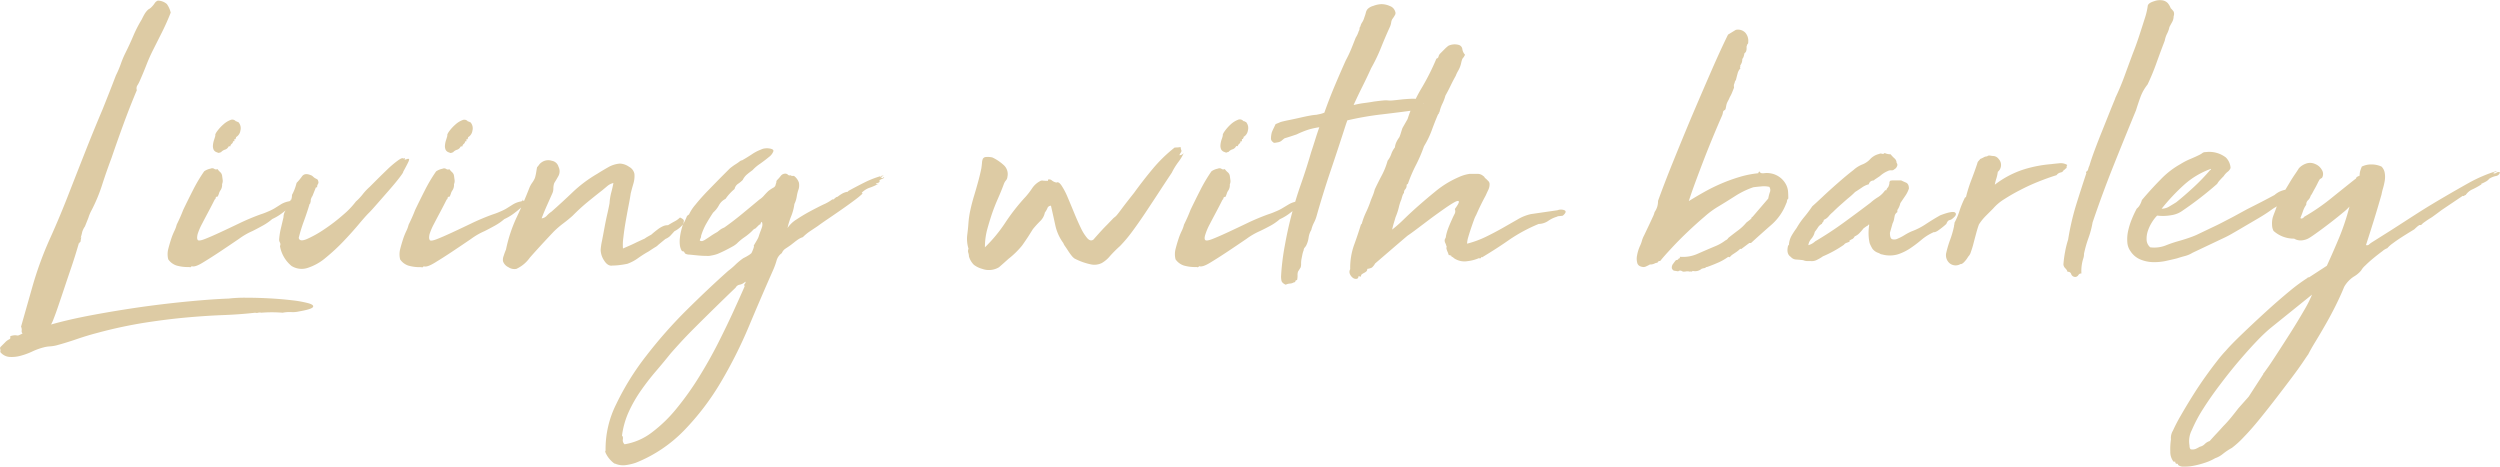 <svg xmlns="http://www.w3.org/2000/svg" width="93.269" height="17.412" viewBox="0 0 93.269 17.412"><g><path d="M-43.3-1.056l.016-.016q.016-.032,0,.032a.438.438,0,0,0-.016.1A.054.054,0,0,1-43.32-.9a.054.054,0,0,0-.024.048q-.032-.016-.008-.024T-43.36-.88q-.032.112-.112.376t-.192.592q-.112.328-.232.688t-.224.664q-.1.3-.184.512a1.467,1.467,0,0,1-.1.224q.672-.192,1.576-.36t1.832-.3q.928-.128,1.784-.208t1.432-.1a5.232,5.232,0,0,1,.656-.032q.416,0,.864.024t.848.072a3.953,3.953,0,0,1,.616.112q.216.064.16.144t-.52.16a.985.985,0,0,1-.288.024,1.3,1.3,0,0,0-.32.024,4.976,4.976,0,0,0-.8,0,.2.2,0,0,0-.112,0,.2.2,0,0,1-.112,0q-.56.064-1.192.088t-1.352.088q-.72.064-1.552.192a17.06,17.06,0,0,0-1.792.384q-.384.1-.768.232t-.752.232a1.419,1.419,0,0,1-.256.04,1.128,1.128,0,0,0-.24.04,2.355,2.355,0,0,0-.416.152,2.59,2.59,0,0,1-.44.16,1.253,1.253,0,0,1-.416.04A.485.485,0,0,1-46.3,3.2a.2.2,0,0,0,0-.112.072.072,0,0,1,.016-.08l.168-.168a.521.521,0,0,1,.168-.12.066.066,0,0,0,.024-.064.048.048,0,0,1,.008-.048.678.678,0,0,1,.16-.032.337.337,0,0,1,.08.008.117.117,0,0,0,.072-.008q.04-.016.136-.064A.136.136,0,0,1-45.5,2.4a.258.258,0,0,0-.024-.144l.432-1.52A13.144,13.144,0,0,1-44.44-1.04q.376-.832.728-1.744.3-.768.6-1.528t.632-1.544q.128-.32.248-.624t.248-.64a3.611,3.611,0,0,0,.184-.432,3.611,3.611,0,0,1,.184-.432q.144-.288.28-.608a4.658,4.658,0,0,1,.312-.608q.048-.1.1-.192a.782.782,0,0,1,.12-.16.251.251,0,0,1,.064-.048.343.343,0,0,0,.08-.064.852.852,0,0,0,.12-.144.242.242,0,0,1,.12-.1.524.524,0,0,1,.336.128.9.9,0,0,1,.144.32q-.144.368-.32.72l-.352.7q-.128.256-.24.544t-.24.576a1.025,1.025,0,0,1-.088.168.206.206,0,0,0-.024.184q-.256.608-.488,1.24t-.456,1.288q-.192.512-.352,1.008a6.041,6.041,0,0,1-.384.928,1.528,1.528,0,0,0-.128.3l-.128.32a.766.766,0,0,0-.1.2Q-43.264-1.168-43.3-1.056Zm4.368.08q.048.048.272-.04t.552-.24q.328-.152.728-.344a8.511,8.511,0,0,1,.8-.336,2.39,2.39,0,0,0,.264-.1,1.928,1.928,0,0,0,.232-.112l.256-.16a.858.858,0,0,1,.3-.112q.064-.016.064-.056t.016.024a.057.057,0,0,0,.048.008.026.026,0,0,1,.032.008.346.346,0,0,1-.08.176l-.112.1q-.128.112-.272.216a1.857,1.857,0,0,1-.32.184,1.95,1.95,0,0,1-.344.24q-.2.112-.392.208a2.574,2.574,0,0,0-.5.288q-.328.224-.688.464t-.664.424q-.3.184-.416.136-.048.048-.064.04A.166.166,0,0,0-39.28.032a1.522,1.522,0,0,1-.44-.056.6.6,0,0,1-.312-.232.78.78,0,0,1,0-.384q.048-.192.128-.432a2.5,2.5,0,0,1,.1-.24,1.168,1.168,0,0,0,.088-.24q.064-.128.128-.272t.112-.272q.176-.368.368-.744a5.855,5.855,0,0,1,.416-.7.628.628,0,0,1,.24-.1.139.139,0,0,1,.136.008.11.11,0,0,0,.12.008.7.7,0,0,0,.1.112.219.219,0,0,1,.072.128q.016.112.024.176a.292.292,0,0,1-.024.144.357.357,0,0,1-.064.24.369.369,0,0,0-.048.1.7.7,0,0,1-.048.12q-.016.016-.024.008t-.024.008a.051.051,0,0,0-.032.048.051.051,0,0,1-.032.048q-.112.224-.24.464t-.24.456a2.244,2.244,0,0,0-.16.376Q-38.976-1.024-38.928-.976Zm.656-3.9q-.016-.048.08-.176a1.574,1.574,0,0,1,.224-.24.844.844,0,0,1,.256-.16.17.17,0,0,1,.208.048.1.1,0,0,1,.056.016.078.078,0,0,0,.04.016.339.339,0,0,1,.072.312.336.336,0,0,1-.168.248q.016.032,0,.04t-.016.04q-.048-.032-.04.032t-.056.032q.016.048-.04.1a.132.132,0,0,0-.056.1q-.032-.016-.032-.008t-.032.008a.22.22,0,0,1-.136.12.334.334,0,0,0-.152.1.1.1,0,0,0-.056.016q-.024.016-.088-.016a.2.2,0,0,1-.128-.1.339.339,0,0,1-.024-.168.821.821,0,0,1,.04-.192Q-38.288-4.816-38.272-4.88Zm7.008.864a.439.439,0,0,1,.056-.024q.024-.008-.008.04.016.032.072.008a.147.147,0,0,1,.088-.016q.032.008-.008.1t-.2.384q.016.016-.144.224t-.392.472l-.448.512q-.216.248-.3.328-.128.128-.376.424t-.56.624a7.263,7.263,0,0,1-.664.616,1.971,1.971,0,0,1-.68.384.713.713,0,0,1-.6-.072,1.23,1.23,0,0,1-.432-.744.136.136,0,0,0,0-.128.246.246,0,0,1-.032-.1,2.613,2.613,0,0,1,.064-.424q.048-.2.1-.424a.45.45,0,0,1,.056-.216q.056-.1.112-.2t.1-.192a.5.5,0,0,0,.048-.224,1.583,1.583,0,0,0,.1-.216,2,2,0,0,0,.072-.232,1.979,1.979,0,0,0,.2-.24q.1-.144.328-.048a.2.2,0,0,1,.08.048.524.524,0,0,0,.08.064.94.94,0,0,1,.088.048q.024.016.04.1a.13.13,0,0,1-.024.08.159.159,0,0,0-.024.1q0,.016-.048.016l-.064.16-.064.16q-.016.032-.024.032t-.008.032a.184.184,0,0,0-.032.1.2.2,0,0,1-.016.088q0,.032-.016.04a.026.026,0,0,0-.016.024q-.08.272-.208.624a5.637,5.637,0,0,0-.192.624q.032.16.312.04a4.1,4.1,0,0,0,.64-.36,6.546,6.546,0,0,0,.7-.536,3.04,3.04,0,0,0,.48-.5,2.039,2.039,0,0,0,.256-.272,2.039,2.039,0,0,1,.256-.272l.256-.256q.192-.192.4-.392a3.74,3.74,0,0,1,.384-.328Q-31.3-4.064-31.264-4.016Zm.992,3.04q.048.048.272-.04t.552-.24q.328-.152.728-.344a8.511,8.511,0,0,1,.8-.336,2.389,2.389,0,0,0,.264-.1,1.928,1.928,0,0,0,.232-.112l.256-.16a.858.858,0,0,1,.3-.112q.064-.016.064-.056t.016.024a.057.057,0,0,0,.048.008.026.026,0,0,1,.032.008.346.346,0,0,1-.08.176l-.112.1q-.128.112-.272.216a1.857,1.857,0,0,1-.32.184,1.95,1.95,0,0,1-.344.24q-.2.112-.392.208a2.574,2.574,0,0,0-.5.288q-.328.224-.688.464t-.664.424q-.3.184-.416.136-.048.048-.064.04a.166.166,0,0,0-.064-.008,1.522,1.522,0,0,1-.44-.056.6.6,0,0,1-.312-.232.78.78,0,0,1,0-.384q.048-.192.128-.432a2.5,2.5,0,0,1,.1-.24,1.169,1.169,0,0,0,.088-.24q.064-.128.128-.272t.112-.272q.176-.368.368-.744a5.854,5.854,0,0,1,.416-.7.628.628,0,0,1,.24-.1.139.139,0,0,1,.136.008.111.111,0,0,0,.12.008.7.7,0,0,0,.1.112.219.219,0,0,1,.072.128q.016.112.024.176a.292.292,0,0,1-.024.144.357.357,0,0,1-.064.24.369.369,0,0,0-.048.1.7.7,0,0,1-.048.12q-.016.016-.024.008t-.024.008a.051.051,0,0,0-.032.048.051.051,0,0,1-.032.048q-.112.224-.24.464t-.24.456a2.244,2.244,0,0,0-.16.376Q-30.32-1.024-30.272-.976Zm.656-3.9q-.016-.048.08-.176a1.574,1.574,0,0,1,.224-.24.844.844,0,0,1,.256-.16.17.17,0,0,1,.208.048.1.1,0,0,1,.056.016.078.078,0,0,0,.04.016.339.339,0,0,1,.072.312.336.336,0,0,1-.168.248q.016.032,0,.04t-.016.04q-.048-.032-.04.032t-.056.032q.016.048-.04.1a.132.132,0,0,0-.056.1q-.032-.016-.032-.008t-.032.008a.22.22,0,0,1-.136.12.334.334,0,0,0-.152.1.1.1,0,0,0-.056.016q-.024.016-.088-.016a.2.2,0,0,1-.128-.1.339.339,0,0,1-.024-.168.821.821,0,0,1,.04-.192Q-29.632-4.816-29.616-4.88Zm3.52,3.088a.313.313,0,0,0,.192-.1.948.948,0,0,1,.176-.152q.416-.368.8-.736a4.912,4.912,0,0,1,.9-.672q.176-.112.4-.24a1.05,1.05,0,0,1,.448-.144.638.638,0,0,1,.344.12.383.383,0,0,1,.2.264.989.989,0,0,1-.04.368q-.056.192-.1.368-.016.128-.072.416t-.112.608q-.056.32-.088.608a2,2,0,0,0-.016.416l.256-.112q.112-.048.272-.128.176-.08.216-.1l.056-.024a.362.362,0,0,0,.048-.032q.032-.024.208-.12.112-.1.224-.184a1.007,1.007,0,0,1,.224-.136.4.4,0,0,1,.176-.032q.128-.08.248-.144a.838.838,0,0,0,.2-.144q.144.064.144.12a.379.379,0,0,1-.032.136,1,1,0,0,1-.32.256q-.1.112-.16.176a.556.556,0,0,1-.176.112l-.224.184q-.048.04-.072.064a.4.4,0,0,1-.08.056q-.056.032-.248.16a4.131,4.131,0,0,0-.392.248,1.6,1.6,0,0,1-.408.216q-.16.032-.3.048a2.138,2.138,0,0,1-.248.016q-.176.032-.312-.184A.753.753,0,0,1-23.9-.608a2.213,2.213,0,0,1,.048-.328q.048-.248.1-.528T-23.64-2q.056-.256.072-.352a2.093,2.093,0,0,1,.064-.4q.048-.176.08-.352a.555.555,0,0,0-.224.112l-.192.16q-.288.224-.56.448t-.544.5q-.16.144-.352.288a3.436,3.436,0,0,0-.368.32q-.544.576-.88.96a1.257,1.257,0,0,1-.5.416.4.4,0,0,1-.3-.064.378.378,0,0,1-.2-.224.386.386,0,0,1,.024-.192,2.51,2.51,0,0,1,.088-.24,5.442,5.442,0,0,1,.4-1.208q.256-.536.48-1.112a.981.981,0,0,1,.1-.176.981.981,0,0,0,.1-.176,1.764,1.764,0,0,0,.048-.216q.016-.1.032-.184a.711.711,0,0,0,.072-.088.344.344,0,0,1,.088-.088.427.427,0,0,1,.392-.064.308.308,0,0,1,.248.224.371.371,0,0,1,0,.336q-.08.144-.16.272a.6.6,0,0,0-.032.192.47.47,0,0,1-.032.176q-.1.224-.2.448T-26.1-1.792Zm2.72,9.152a1.05,1.05,0,0,1-.28-.3q-.1-.168-.056-.184a3.73,3.73,0,0,1,.4-1.744,9.791,9.791,0,0,1,1.12-1.8,17.279,17.279,0,0,1,1.5-1.7q.816-.808,1.552-1.464a2.845,2.845,0,0,0,.288-.248A2.277,2.277,0,0,1-18.576-.3a1.869,1.869,0,0,0,.216-.12.694.694,0,0,0,.072-.056q.016,0,.072-.144t.024-.144l.1-.168q.032-.056.056-.1a.6.6,0,0,0,.04-.1q.016-.056.064-.184.032-.08.056-.16a.287.287,0,0,0-.008-.176q-.032,0-.064.1-.048,0-.048.016l-.064.064-.064.064a.234.234,0,0,0-.112.08,2.086,2.086,0,0,1-.3.248,1.961,1.961,0,0,0-.28.232.871.871,0,0,1-.176.12q-.128.072-.272.144t-.28.128A1.257,1.257,0,0,1-19.76-.4a.585.585,0,0,1-.184.016q-.152,0-.32-.016l-.32-.032a.367.367,0,0,1-.184-.048h.032a.1.1,0,0,1-.048-.048q-.016-.032-.08-.032a.512.512,0,0,1-.08-.224,1.159,1.159,0,0,1,0-.272,2.059,2.059,0,0,1,.048-.272q.032-.128.064-.224a1.667,1.667,0,0,0,.088-.168q.04-.088.072-.168.032,0,.032-.016t.032-.016A1.607,1.607,0,0,1-20.36-2.3q.2-.248.456-.512t.488-.5l.328-.328a.969.969,0,0,1,.08-.064,1.686,1.686,0,0,1,.144-.1,1.686,1.686,0,0,0,.144-.1.194.194,0,0,1,.1-.048q.176-.1.352-.216a1.594,1.594,0,0,1,.352-.184.4.4,0,0,1,.128-.04.849.849,0,0,1,.1-.008q.256.016.232.112a.465.465,0,0,1-.168.216q-.144.12-.336.256a1.482,1.482,0,0,0-.272.232q-.112.08-.208.16a.636.636,0,0,0-.16.208,1.151,1.151,0,0,1-.176.144.311.311,0,0,0-.128.192,1.9,1.9,0,0,0-.184.176,1.594,1.594,0,0,0-.152.192.567.567,0,0,0-.248.24.993.993,0,0,1-.216.272q-.128.192-.248.4a2.3,2.3,0,0,0-.2.464.213.213,0,0,1-.024.1.189.189,0,0,0-.024.08.129.129,0,0,0,.1.016q.04-.016.072-.032.128-.08.232-.152t.248-.152q.08-.064.128-.1a.71.71,0,0,1,.128-.064q.32-.224.656-.5t.656-.544a.782.782,0,0,0,.168-.144q.088-.1.168-.176a1.454,1.454,0,0,1,.176-.12.16.16,0,0,0,.1-.136q.032-.08.024-.1t.072-.1a1.3,1.3,0,0,0,.1-.12.219.219,0,0,1,.184-.072A.168.168,0,0,1-16.9-3.4a.134.134,0,0,0,.1.008q.016.032.064.024a.087.087,0,0,1,.08.024.534.534,0,0,1,.152.224.532.532,0,0,1-.008.24,1.433,1.433,0,0,0-.072.28.955.955,0,0,1-.088.28,1.852,1.852,0,0,1-.12.456,2.618,2.618,0,0,0-.136.44,1.083,1.083,0,0,1,.336-.32q.24-.16.5-.3t.5-.256a1.664,1.664,0,0,0,.336-.192h.048a.873.873,0,0,1,.072-.064.121.121,0,0,1,.072-.032,1.454,1.454,0,0,1,.176-.12.583.583,0,0,1,.224-.072.014.014,0,0,0-.016-.016q.32-.176.64-.336a3.521,3.521,0,0,1,.688-.256.014.014,0,0,1-.016.016.014.014,0,0,0-.016.016.036.036,0,0,1-.04.008.073.073,0,0,0-.056.008q.032.032.032.016t.032-.016q0,.016-.008.016t-.008.032q.064.016.072-.008a.037.037,0,0,1,.04-.024.117.117,0,0,1-.088.072.163.163,0,0,0-.1.072q0,.032.032,0a.116.116,0,0,1-.08.072.143.143,0,0,0-.08.04q.016.016.112-.016a1.652,1.652,0,0,1-.328.152.749.749,0,0,0-.3.184q-.016.032.032.032a3.22,3.22,0,0,1-.3.248q-.224.168-.488.352t-.512.352q-.248.168-.376.264l-.288.192a1.784,1.784,0,0,0-.272.224.7.7,0,0,0-.168.08q-.072.048-.152.112l-.128.1q-.112.08-.2.136a.36.36,0,0,0-.136.168.5.5,0,0,0-.2.288,2.746,2.746,0,0,1-.136.368q-.432.976-.888,2.064a16.968,16.968,0,0,1-1.048,2.088,9.586,9.586,0,0,1-1.368,1.8,5.184,5.184,0,0,1-1.816,1.216,1.984,1.984,0,0,1-.392.088A.766.766,0,0,1-23.376,7.36ZM-18.864.8q-.384.368-.784.76t-.736.728q-.336.336-.576.6t-.336.376q-.256.32-.544.656t-.552.712a5.081,5.081,0,0,0-.456.792,3.1,3.1,0,0,0-.256.9q.048.032.032.136a.2.2,0,0,0,.064.184,2.278,2.278,0,0,0,1.016-.44,5.215,5.215,0,0,0,.928-.9,10.856,10.856,0,0,0,.832-1.168q.392-.632.712-1.264t.576-1.192q.256-.56.416-.928-.032-.064.008-.1A.067.067,0,0,0-18.5.576.437.437,0,0,1-18.7.688.211.211,0,0,0-18.864.8Zm16.72-5.024a1.792,1.792,0,0,1-.208.344,2.464,2.464,0,0,0-.24.392q-.224.336-.48.728t-.512.776q-.256.384-.5.712a5.1,5.1,0,0,1-.44.52A4.714,4.714,0,0,0-4.9-.376a1.111,1.111,0,0,1-.3.256.621.621,0,0,1-.392.056,2.327,2.327,0,0,1-.632-.224A.546.546,0,0,1-6.336-.4a1.911,1.911,0,0,1-.12-.168q-.056-.088-.112-.168A.55.55,0,0,1-6.64-.864a1.746,1.746,0,0,1-.3-.672q-.08-.368-.16-.72a.139.139,0,0,0-.136.1A.743.743,0,0,1-7.328-2a.6.6,0,0,1-.176.32,3.685,3.685,0,0,0-.272.3l-.176.28q-.1.152-.224.328a3.159,3.159,0,0,1-.512.5q-.176.16-.352.312A.731.731,0,0,1-9.664.1a.893.893,0,0,1-.312-.152.727.727,0,0,1-.184-.312A.431.431,0,0,0-10.184-.5a.215.215,0,0,1,.008-.152,1.23,1.23,0,0,1-.048-.512q.032-.24.048-.48a3.42,3.42,0,0,1,.072-.464q.056-.256.136-.52t.152-.528q.072-.264.12-.5.016-.112.024-.208a.412.412,0,0,1,.032-.144.137.137,0,0,1,.1-.064.761.761,0,0,1,.256.016,1.7,1.7,0,0,1,.408.272.454.454,0,0,1,.152.448.226.226,0,0,1-.056.136.439.439,0,0,0-.072.12q-.1.272-.224.552T-9.3-1.96q-.1.3-.184.608a2.6,2.6,0,0,0-.08.648,5.411,5.411,0,0,0,.76-.92,7.5,7.5,0,0,1,.76-.968,2.839,2.839,0,0,0,.24-.312.8.8,0,0,1,.288-.264.15.15,0,0,1,.12-.024q.088.008.184.008v-.024q0-.04.016-.024a.133.133,0,0,1,.128.032.387.387,0,0,0,.176.08q.08-.048.192.12a2.664,2.664,0,0,1,.224.432q.112.264.24.576t.248.56a1.716,1.716,0,0,0,.24.384q.12.136.232.056.336-.384.5-.544L-4.8-1.76a.54.54,0,0,1,.08-.072A.409.409,0,0,0-4.648-1.9q.056-.064.192-.248T-4-2.736q.336-.464.7-.9a5.454,5.454,0,0,1,.816-.792,1.1,1.1,0,0,0,.16-.008l.056-.008q.008,0,.008.024a.564.564,0,0,0,.032.12.28.28,0,0,1-.04.08.28.28,0,0,0-.04.08A.2.2,0,0,0-2.144-4.224Zm.8,3.248q.048.048.272-.04t.552-.24q.328-.152.728-.344a8.511,8.511,0,0,1,.8-.336,2.389,2.389,0,0,0,.264-.1A1.928,1.928,0,0,0,1.5-2.144L1.76-2.3a.858.858,0,0,1,.3-.112q.064-.016.064-.056t.016.024a.057.057,0,0,0,.048.008.026.026,0,0,1,.032.008.346.346,0,0,1-.08.176l-.112.1q-.128.112-.272.216a1.857,1.857,0,0,1-.32.184,1.95,1.95,0,0,1-.344.24Q.9-1.408.7-1.312a2.574,2.574,0,0,0-.5.288Q-.128-.8-.488-.56t-.664.424q-.3.184-.416.136-.048.048-.064.04A.166.166,0,0,0-1.7.032a1.522,1.522,0,0,1-.44-.056.6.6,0,0,1-.312-.232.78.78,0,0,1,0-.384q.048-.192.128-.432a2.5,2.5,0,0,1,.1-.24,1.168,1.168,0,0,0,.088-.24q.064-.128.128-.272t.112-.272q.176-.368.368-.744a5.854,5.854,0,0,1,.416-.7.628.628,0,0,1,.24-.1.139.139,0,0,1,.136.008.111.111,0,0,0,.12.008A.7.7,0,0,0-.5-3.5a.219.219,0,0,1,.072.128q.016.112.024.176a.292.292,0,0,1-.024.144.357.357,0,0,1-.064.24.369.369,0,0,0-.048.1.7.7,0,0,1-.048.12q-.016.016-.024.008t-.024.008a.051.051,0,0,0-.032.048A.051.051,0,0,1-.7-2.48q-.112.224-.24.464t-.24.456a2.244,2.244,0,0,0-.16.376Q-1.392-1.024-1.344-.976Zm.656-3.9q-.016-.048.08-.176A1.574,1.574,0,0,1-.384-5.3a.844.844,0,0,1,.256-.16.17.17,0,0,1,.208.048.1.1,0,0,1,.056.016.078.078,0,0,0,.04.016.339.339,0,0,1,.072.312.336.336,0,0,1-.168.248q.016.032,0,.04t-.016.04Q.016-4.768.024-4.7t-.056.032q.016.048-.04.1a.132.132,0,0,0-.056.1Q-.16-4.5-.16-4.488t-.032.008a.22.22,0,0,1-.136.12.334.334,0,0,0-.152.1.1.1,0,0,0-.056.016q-.024.016-.088-.016a.2.2,0,0,1-.128-.1.339.339,0,0,1-.024-.168.821.821,0,0,1,.04-.192Q-.7-4.816-.688-4.88ZM1.664.688H1.648Q1.52.624,1.5.544a.814.814,0,0,1-.016-.16A8.949,8.949,0,0,1,1.624-.768q.1-.56.232-1.072.16-.624.368-1.216t.384-1.2q.08-.24.152-.472t.152-.456A2.817,2.817,0,0,0,2.52-5.1a3.533,3.533,0,0,0-.456.184l-.216.072q-.12.04-.232.072a1.1,1.1,0,0,0-.1.08.293.293,0,0,1-.12.064q-.08.016-.136.024t-.072-.024a.157.157,0,0,1-.08-.144.94.94,0,0,1,.032-.224q.032-.08.072-.16L1.28-5.3l.192-.08q.112-.032.312-.072t.408-.088q.208-.048.384-.08A1.729,1.729,0,0,1,2.8-5.648l.152-.032A.989.989,0,0,0,3.1-5.728q.176-.5.376-.976T3.9-7.68A4.378,4.378,0,0,0,4.1-8.1q.088-.216.168-.424a.955.955,0,0,0,.112-.24.172.172,0,0,0,.032-.1.109.109,0,0,1,.032-.08A.421.421,0,0,1,4.512-9.1a.657.657,0,0,0,.08-.184,1.367,1.367,0,0,0,.056-.176A.3.3,0,0,1,4.72-9.6a.481.481,0,0,1,.208-.112.913.913,0,0,1,.3-.064.774.774,0,0,1,.32.072.308.308,0,0,1,.192.2.139.139,0,0,1-.008.136,1.108,1.108,0,0,1-.1.152.4.4,0,0,0-.04.128.592.592,0,0,1-.04.144q-.176.384-.336.784a6.356,6.356,0,0,1-.368.768q-.16.352-.328.688t-.328.688h.016a3.238,3.238,0,0,1,.384-.072q.192-.024.368-.056.256-.032.352-.04a.794.794,0,0,1,.16,0,.872.872,0,0,0,.168,0q.1-.008.376-.04.176-.016.36-.024a.974.974,0,0,1,.392.072q-.032.032-.016.056a.523.523,0,0,1,.032.056A.014.014,0,0,0,6.8-6.08q0-.032.016-.032a.13.13,0,0,0-.032.1.127.127,0,0,1-.016.08.287.287,0,0,1-.144.048.2.2,0,0,0-.112.032L6.5-5.824q-.576.08-1.256.16a11.339,11.339,0,0,0-1.288.224L3.9-5.28q-.272.848-.56,1.7t-.528,1.7a1.251,1.251,0,0,1-.1.256,1.176,1.176,0,0,0-.1.272.746.746,0,0,0-.1.288.958.958,0,0,1-.088.288.447.447,0,0,1-.056.08.15.15,0,0,0-.04.1.912.912,0,0,0-.048.16l-.032.16a.9.9,0,0,0-.016.176.485.485,0,0,1-.016.144l-.1.16A.428.428,0,0,0,2.1.352a.814.814,0,0,1-.016.16Q2,.544,2.016.568t-.064.04a.294.294,0,0,1-.136.04A.424.424,0,0,0,1.664.688Zm6.3-2.816q.176-.24.152-.288t-.168.032q-.144.08-.384.248t-.5.36l-.488.368q-.232.176-.376.272-.32.272-.608.52T4.992-.1a.529.529,0,0,1-.12.152A.5.5,0,0,1,4.7.1a.116.116,0,0,1-.04.1.494.494,0,0,1-.088.056A.527.527,0,0,0,4.5.3a.084.084,0,0,0-.032.072Q4.448.4,4.424.384a.053.053,0,0,0-.056,0A.076.076,0,0,1,4.3.472.186.186,0,0,1,4.16.432.343.343,0,0,1,4.056.3.2.2,0,0,1,4.064.112,2.543,2.543,0,0,1,4.2-.768q.136-.368.264-.784Q4.512-1.6,4.5-1.6a2.678,2.678,0,0,1,.16-.424,3.779,3.779,0,0,0,.176-.44q.032-.08.072-.176a1.587,1.587,0,0,0,.072-.224q.128-.272.264-.528a2.69,2.69,0,0,0,.216-.544.836.836,0,0,0,.136-.248.836.836,0,0,1,.136-.248.606.606,0,0,1,.064-.216A1.151,1.151,0,0,1,5.9-4.816q.032-.08.056-.16t.056-.176l.192-.336A5.5,5.5,0,0,1,6.72-6.632a8.65,8.65,0,0,0,.56-1.112.1.1,0,0,0,.08-.08.237.237,0,0,1,.064-.112l.144-.144a1.317,1.317,0,0,1,.16-.144.558.558,0,0,1,.384-.032.187.187,0,0,1,.136.16.386.386,0,0,0,.1.208q-.016.032-.04.072a.372.372,0,0,1-.056.072.912.912,0,0,0-.048.16.912.912,0,0,1-.048.16,1.119,1.119,0,0,1-.08.16A1.119,1.119,0,0,0,8-7.1q-.1.176-.192.368t-.192.368a1.621,1.621,0,0,1-.112.3,1.406,1.406,0,0,0-.112.328q-.032,0-.024.032t-.024.032q-.128.3-.24.608a3.365,3.365,0,0,1-.288.592,5.457,5.457,0,0,1-.3.7,5.457,5.457,0,0,0-.3.7.026.026,0,0,0-.024.016.026.026,0,0,1-.024.016.217.217,0,0,1-.048.168.168.168,0,0,0-.048.136.267.267,0,0,0-.056.1q-.024.072-.04.136a1.784,1.784,0,0,0-.1.312,2.37,2.37,0,0,1-.12.36q-.032.112-.064.216t-.064.248A5.523,5.523,0,0,0,6.1-1.784q.256-.248.544-.5t.568-.48a3.676,3.676,0,0,1,.536-.376q.176-.1.368-.184a1.5,1.5,0,0,1,.4-.12h.28a.314.314,0,0,1,.232.08.1.1,0,0,1,.048.048.1.1,0,0,0,.048.048l.1.1a.163.163,0,0,1,.04.12.477.477,0,0,1-.048.2q-.048.1-.1.216-.192.352-.352.72a1.132,1.132,0,0,0-.088.2q-.056.152-.112.32t-.1.32a1,1,0,0,0-.04.232,3.731,3.731,0,0,0,.7-.256q.328-.16.624-.328l.56-.32a1.68,1.68,0,0,1,.5-.2l.992-.144a.346.346,0,0,1,.272.008q.08.056-.064.184,0,.016-.112.024t-.112.024a1.1,1.1,0,0,0-.336.16.656.656,0,0,1-.352.112,5.98,5.98,0,0,0-1.1.592q-.456.32-1.016.656-.032-.032-.032,0a.028.028,0,0,1-.032.032A.093.093,0,0,1,8.864-.3a1.486,1.486,0,0,1-.424.112.684.684,0,0,1-.424-.064.372.372,0,0,1-.1-.064.2.2,0,0,0-.1-.048A.014.014,0,0,0,7.84-.384a.233.233,0,0,0-.1-.032A.878.878,0,0,0,7.7-.528a.571.571,0,0,1-.048-.144.132.132,0,0,1,.008-.04.036.036,0,0,0-.008-.04.548.548,0,0,0-.04-.112.213.213,0,0,1-.024-.1.143.143,0,0,1,.024-.072.168.168,0,0,0,.024-.088,1.824,1.824,0,0,1,.088-.3q.056-.144.136-.32.048-.112.1-.208A.209.209,0,0,0,7.968-2.128Zm8.4,1.776a1.318,1.318,0,0,0,.664-.112q.328-.144.632-.272a1.658,1.658,0,0,0,.4-.224.523.523,0,0,0,.056-.032.235.235,0,0,0,.056-.064q.16-.128.352-.272a1.754,1.754,0,0,0,.32-.3l.144-.112.048-.048v-.032q.016,0,.048-.032l.576-.672a1.709,1.709,0,0,1,.056-.224A.214.214,0,0,0,19.7-2.96a.881.881,0,0,0-.3-.016q-.192.016-.3.032a3.137,3.137,0,0,0-.688.336q-.352.224-.592.368a3.3,3.3,0,0,0-.528.384q-.32.272-.648.584t-.608.616q-.28.3-.408.464a.086.086,0,0,0-.1.064.2.2,0,0,0-.1.024.417.417,0,0,1-.136.04h-.048A1.046,1.046,0,0,1,15.12,0a.258.258,0,0,1-.112.032q-.192-.016-.232-.144a.607.607,0,0,1-.008-.3,1.465,1.465,0,0,1,.1-.328,1.264,1.264,0,0,0,.088-.24,1.094,1.094,0,0,1,.072-.168l.16-.336q.088-.184.16-.344a.822.822,0,0,0,.072-.192.688.688,0,0,0,.128-.416q.224-.624.56-1.456t.7-1.7q.368-.864.72-1.672T18.16-8.64l.288-.176a.38.38,0,0,1,.352.1.454.454,0,0,1,.112.36A.065.065,0,0,1,18.9-8.3a.186.186,0,0,0-.032.048.071.071,0,0,1-.008.032.111.111,0,0,0-.008.048v.048a.3.3,0,0,1-.016.1.154.154,0,0,1-.064.08q-.032.176-.08.208a.394.394,0,0,1-.024.152.645.645,0,0,1-.056.1q.016.016,0,.048a.032.032,0,0,0,.016.048.435.435,0,0,0-.112.2q-.032.12-.064.248a.139.139,0,0,0-.04.072.286.286,0,0,1-.024.072.214.214,0,0,0-.008.1.09.09,0,0,1-.008.064l-.064.16a1.119,1.119,0,0,1-.08.16,1.329,1.329,0,0,1-.072.152.566.566,0,0,0-.056.136l-.032.16a.1.1,0,0,1-.048.048.1.1,0,0,0-.048.064.524.524,0,0,1-.032.128q-.128.288-.3.7t-.352.872q-.176.456-.336.888t-.256.736q.256-.16.568-.336a6.647,6.647,0,0,1,.648-.32,6.217,6.217,0,0,1,.688-.248,3.648,3.648,0,0,1,.688-.136q.016-.064.048-.064.032.08.16.064a.784.784,0,0,1,.224,0,.8.8,0,0,1,.624.464.7.7,0,0,1,.056.232q.008.12.008.248a.133.133,0,0,0-.048.088.249.249,0,0,1-.032.1,1.986,1.986,0,0,1-.56.8q-.384.336-.752.672h-.064l-.3.224q-.032,0-.032-.016a1.02,1.02,0,0,1-.152.128l-.168.112-.064.064a.04.04,0,0,1-.064,0,2.022,2.022,0,0,1-.376.216q-.2.088-.424.168h-.032a.08.08,0,0,1-.064.04.632.632,0,0,0-.1.024.375.375,0,0,1-.336.08A.066.066,0,0,1,16.768.2.09.09,0,0,0,16.7.208V.192h-.072a.078.078,0,0,0-.056.016V.192A.139.139,0,0,1,16.44.184.116.116,0,0,0,16.3.192L16.152.168Q16.1.16,16.064.08A.223.223,0,0,1,16.12-.1a1.386,1.386,0,0,1,.1-.128.094.094,0,0,0,.088-.04q.024-.04.056-.024ZM26.08-1.9q.464-.176.552-.1t-.088.216a.239.239,0,0,1-.12.064q-.072.016-.12.144a2.817,2.817,0,0,1-.336.264q-.1.056-.128.04a1.881,1.881,0,0,0-.464.288,4.65,4.65,0,0,1-.424.32,1.864,1.864,0,0,1-.464.224,1.08,1.08,0,0,1-.584,0,.143.143,0,0,1-.072-.024.442.442,0,0,0-.088-.04.44.44,0,0,1-.2-.152,1.4,1.4,0,0,1-.1-.2,1.592,1.592,0,0,1-.04-.312,1.805,1.805,0,0,1,.024-.376q-.032-.016-.04.008t-.024.024a.42.42,0,0,0-.064.04q-.032.024-.08.056-.08.1-.152.176a.517.517,0,0,1-.184.128.22.22,0,0,1-.088.1A.418.418,0,0,0,22.7-.96q-.016,0-.008.024t-.008.024q-.032.016-.1.04a.192.192,0,0,0-.1.072,4.309,4.309,0,0,1-.784.432,1.464,1.464,0,0,1-.232.136.406.406,0,0,1-.232.04h-.136a.379.379,0,0,1-.136-.032q-.128-.016-.256-.024a.282.282,0,0,1-.208-.1q-.176-.112-.1-.416a.014.014,0,0,1,.016-.016q.016,0,.016-.032a.79.79,0,0,1,.1-.328,2.827,2.827,0,0,1,.184-.28,2.88,2.88,0,0,1,.288-.416q.16-.192.3-.4.128-.112.4-.368t.576-.52q.3-.264.56-.464a1.084,1.084,0,0,1,.352-.216.8.8,0,0,0,.28-.2.664.664,0,0,1,.328-.184q.016,0,.016-.008t.016-.008a.371.371,0,0,1,.072.008A.076.076,0,0,0,24-4.224a.5.5,0,0,0,.224.048,1.282,1.282,0,0,0,.144.152.22.22,0,0,1,.08.168.11.11,0,0,1,.016.128.2.2,0,0,1-.1.112.129.129,0,0,1-.112.04.22.22,0,0,0-.128.024,1.039,1.039,0,0,0-.3.192l-.192.128L23.6-3.2a.266.266,0,0,0-.1.024.183.183,0,0,0-.088.12.793.793,0,0,0-.256.12q-.128.088-.256.168-.08.08-.144.136t-.144.12l-.272.24q-.144.128-.272.256a1.023,1.023,0,0,0-.152.152.475.475,0,0,1-.184.136.138.138,0,0,1-.064.112v.032a.375.375,0,0,0-.152.136,1.911,1.911,0,0,1-.12.168.581.581,0,0,1-.128.256.452.452,0,0,0-.112.24.6.6,0,0,0,.256-.144q.544-.32,1.04-.68t1.024-.76a1.8,1.8,0,0,1,.28-.208.911.911,0,0,0,.264-.256h.048v-.016a.2.2,0,0,1,.048-.08.2.2,0,0,0,.048-.1.178.178,0,0,0,.016-.08.109.109,0,0,1,.032-.08A.355.355,0,0,1,24.32-3.2h.3q.064.032.176.08t.112.224a1.082,1.082,0,0,1-.136.272q-.088.128-.184.272a.694.694,0,0,1-.112.256v.08a.216.216,0,0,0-.1.144q-.016.08-.024.128A.581.581,0,0,1,24.3-1.6l-.1.352q0,.208.08.24a.269.269,0,0,0,.2-.016,1.79,1.79,0,0,0,.264-.136,2.057,2.057,0,0,1,.256-.136,2.545,2.545,0,0,0,.56-.288Q25.856-1.776,26.08-1.9Zm4.736-1.872a.105.105,0,0,0-.024.08q.008.032-.056.064,0,.032-.048.032a.15.15,0,0,1-.12.1.249.249,0,0,0-.152.1q-.32.1-.672.24t-.68.312a6.871,6.871,0,0,0-.6.344,1.792,1.792,0,0,0-.416.352l-.272.272a1.873,1.873,0,0,0-.256.32q-.048.128-.1.32t-.1.376a3,3,0,0,1-.1.328.4.4,0,0,1-.1.176.979.979,0,0,1-.128.176q-.1.112-.16.1a.353.353,0,0,1-.408-.032.394.394,0,0,1-.12-.4,3.974,3.974,0,0,1,.144-.48,3.553,3.553,0,0,0,.144-.5V-1.52a.3.3,0,0,0,.016-.1A2.574,2.574,0,0,0,26.8-2.08a3.537,3.537,0,0,1,.192-.464q0-.016.024-.024t.024-.024a5.423,5.423,0,0,1,.2-.632q.12-.312.216-.6a.2.2,0,0,1,.048-.1A.524.524,0,0,0,27.568-4a1.1,1.1,0,0,0,.136-.064.238.238,0,0,1,.12-.032.109.109,0,0,1,.08-.032.371.371,0,0,1,.072.008.371.371,0,0,0,.072.008A.27.27,0,0,1,28.256-4a.329.329,0,0,1-.032.48,1.467,1.467,0,0,1-.056.256,1.708,1.708,0,0,0-.056.224,3.549,3.549,0,0,1,1.1-.576,4.755,4.755,0,0,1,1.008-.192q.128-.016.3-.032A.461.461,0,0,1,30.816-3.776Zm3.856-5.856a.937.937,0,0,1,.112.128.238.238,0,0,1,0,.176.45.45,0,0,1-.056.216q-.056.1-.1.184a.963.963,0,0,1-.088.248.955.955,0,0,0-.088.264q-.16.416-.312.84a8.427,8.427,0,0,1-.328.792,1.7,1.7,0,0,0-.264.464q-.088.24-.168.5-.416,1.008-.832,2.048T31.76-1.632a3.283,3.283,0,0,1-.152.576,4.424,4.424,0,0,0-.168.592.517.517,0,0,1-.032.192,1.526,1.526,0,0,0-.064.544.118.118,0,0,0-.112.056.147.147,0,0,1-.1.072.161.161,0,0,1-.168-.1.116.116,0,0,0-.136-.088A.322.322,0,0,0,30.744.08a.232.232,0,0,1-.072-.144,4.263,4.263,0,0,1,.064-.48,3.425,3.425,0,0,1,.112-.448,9.518,9.518,0,0,1,.3-1.3q.192-.616.384-1.192a.046.046,0,0,0-.032.016l.016-.016V-3.52a.146.146,0,0,0,.08-.1.588.588,0,0,1,.048-.136q.064-.224.192-.568t.272-.7q.144-.36.28-.7t.216-.528v-.016q.192-.4.344-.816t.312-.848q.128-.32.24-.664t.208-.648a2.6,2.6,0,0,0,.112-.48q.032-.1.232-.16a.615.615,0,0,1,.328-.032.352.352,0,0,1,.184.1A.631.631,0,0,1,34.672-9.632ZM35.488-.5a1.01,1.01,0,0,1-.28.12q-.152.04-.3.088-.192.048-.432.1a2.086,2.086,0,0,1-.48.04,1.315,1.315,0,0,1-.456-.1.8.8,0,0,1-.36-.3A.639.639,0,0,1,33.056-.9a1.437,1.437,0,0,1,.032-.424,2.693,2.693,0,0,1,.136-.432,3.866,3.866,0,0,1,.184-.392.472.472,0,0,0,.128-.16.823.823,0,0,0,.064-.16q.336-.4.7-.768a3.147,3.147,0,0,1,.744-.576A2.413,2.413,0,0,1,35.408-4q.192-.08.352-.16a.59.59,0,0,0,.1-.064.19.19,0,0,1,.12-.032,1.016,1.016,0,0,1,.752.2.6.6,0,0,1,.176.392.31.31,0,0,1-.112.144.65.65,0,0,0-.144.16q-.08.08-.144.152a.643.643,0,0,0-.1.136,12.966,12.966,0,0,1-1.28.992.936.936,0,0,1-.424.176,1.8,1.8,0,0,1-.536.016,1.432,1.432,0,0,0-.192.248,1.465,1.465,0,0,0-.152.32.917.917,0,0,0-.048.336.382.382,0,0,0,.136.28,1.179,1.179,0,0,0,.56-.064,4.811,4.811,0,0,1,.464-.16q.176-.048.368-.112t.336-.128l.552-.264q.216-.1.408-.2t.4-.208l.528-.288q.256-.128.52-.264t.5-.264a.94.94,0,0,1,.176-.12,1.035,1.035,0,0,1,.208-.072.078.078,0,0,0,.04-.016.078.078,0,0,1,.04-.016q.144,0,.144.048A.257.257,0,0,1,39.1-2.7a1.839,1.839,0,0,1-.176.184,1.082,1.082,0,0,0-.168.192q.016,0-.04.04a1.342,1.342,0,0,1-.128.08,1.342,1.342,0,0,0-.128.08l-.056.04q-.176.128-.432.28l-.512.3q-.256.152-.48.28a3.687,3.687,0,0,1-.336.176ZM34.336-2.144a.545.545,0,0,0,.28-.08q.136-.08.264-.16.32-.256.656-.568a7.445,7.445,0,0,0,.608-.632q.032,0,.032-.048a3.017,3.017,0,0,0-1.016.608A7.616,7.616,0,0,0,34.336-2.144Zm7.008-.08a1.692,1.692,0,0,1-.232.216q-.2.168-.448.36t-.48.36q-.232.168-.312.216a.64.64,0,0,1-.248.1.473.473,0,0,1-.344-.056,1.131,1.131,0,0,1-.768-.288.491.491,0,0,1-.056-.224.908.908,0,0,1,.024-.272q.032-.1.072-.2t.072-.2a.092.092,0,0,0,.032-.064.065.065,0,0,1,.016-.048.186.186,0,0,1,.032-.048.186.186,0,0,0,.032-.048.7.7,0,0,0,.048-.12.378.378,0,0,1,.064-.12q.048-.1.128-.232t.168-.28q.088-.144.176-.272t.136-.208a.651.651,0,0,1,.248-.168.446.446,0,0,1,.36.008.49.49,0,0,1,.248.216.282.282,0,0,1,.008.3l-.08.048a1.424,1.424,0,0,0-.08.144q-.048.1-.1.192t-.1.184a.64.64,0,0,1-.064.1.342.342,0,0,1-.1.168.211.211,0,0,0-.064.168.875.875,0,0,0-.12.232q-.04.12-.1.264a.063.063,0,0,0,.08.008.135.135,0,0,0,.064-.056,7.607,7.607,0,0,0,.984-.672q.456-.368.92-.736.032-.016.032-.032t.032-.048l.1-.048a.592.592,0,0,1,.024-.184q.024-.072.056-.152a.794.794,0,0,1,.36-.08.9.9,0,0,1,.376.08.43.43,0,0,1,.12.24.87.87,0,0,1,0,.288,2.376,2.376,0,0,1-.064.28,2.026,2.026,0,0,0-.056.232q-.16.56-.3,1.008t-.28.88A.121.121,0,0,0,42.064-.8a.935.935,0,0,1,.1-.08l.736-.464q.3-.192.584-.376t.6-.384q.32-.2.784-.472t.936-.536a5.462,5.462,0,0,1,1.032-.44.075.075,0,0,1-.056.04.139.139,0,0,0-.072.04q.048.032.12-.016A.129.129,0,0,1,46.96-3.5a.183.183,0,0,1-.152.136.749.749,0,0,0-.248.1.414.414,0,0,1-.136.112,1.572,1.572,0,0,1-.168.08l.016.016a2.663,2.663,0,0,1-.328.184.609.609,0,0,0-.264.216.174.174,0,0,0-.064.032q-.016.016-.048,0l-.392.264-.392.264q-.192.144-.248.184l-.088.064q-.032.024-.1.064T44.08-1.6q-.064.08-.1.064t-.216.16l-.144.088q-.144.088-.32.2t-.336.232a1.143,1.143,0,0,0-.208.184.606.606,0,0,0-.184.112q-.152.112-.328.256t-.312.28a.715.715,0,0,0-.152.184A1.015,1.015,0,0,1,41.5.392a1.127,1.127,0,0,0-.352.376q-.144.352-.328.72t-.376.7q-.192.336-.368.624t-.272.48q-.016.016-.176.256t-.424.592q-.264.352-.584.768t-.632.8q-.312.384-.592.672a3.469,3.469,0,0,1-.44.4,2.258,2.258,0,0,0-.336.224.923.923,0,0,1-.288.16,1.9,1.9,0,0,1-.376.168,3.33,3.33,0,0,1-.424.112,1.6,1.6,0,0,1-.376.032.284.284,0,0,1-.216-.072q.032-.032-.032-.032t-.064-.08h-.064a.586.586,0,0,1-.12-.376,2.48,2.48,0,0,1,.024-.456.521.521,0,0,1,.072-.32,6.044,6.044,0,0,1,.3-.576q.192-.336.432-.72t.48-.72q.24-.336.448-.6a4.646,4.646,0,0,1,.32-.376q.176-.208.592-.608t.88-.824q.464-.424.9-.784a6.4,6.4,0,0,1,.68-.5q-.016,0-.008-.008a.063.063,0,0,1,.04-.008q-.016,0-.016.008t-.016.008a.046.046,0,0,1,.032-.016h.016L40.5-.016q.256-.56.472-1.08A8.735,8.735,0,0,0,41.344-2.224ZM38.384,2.32a6.358,6.358,0,0,0-.48.456q-.3.312-.656.728t-.712.888q-.36.472-.64.912a5.3,5.3,0,0,0-.432.808.9.9,0,0,0-.088.576q0,.112.048.144a.336.336,0,0,0,.184-.016,1.413,1.413,0,0,0,.152-.08.352.352,0,0,0,.184-.1.454.454,0,0,1,.184-.112q.128-.144.256-.28t.256-.28q.144-.144.288-.32T37.2,5.3l.384-.432.528-.816a.046.046,0,0,0,.016-.032q0-.016.032-.048l.16-.224q.048-.064.288-.432t.52-.808q.28-.44.52-.856a4.5,4.5,0,0,0,.3-.592Z" transform="translate(-773.822 -7049.542) translate(820.131 7059.473)" fill="#ddcba4"/></g></svg>